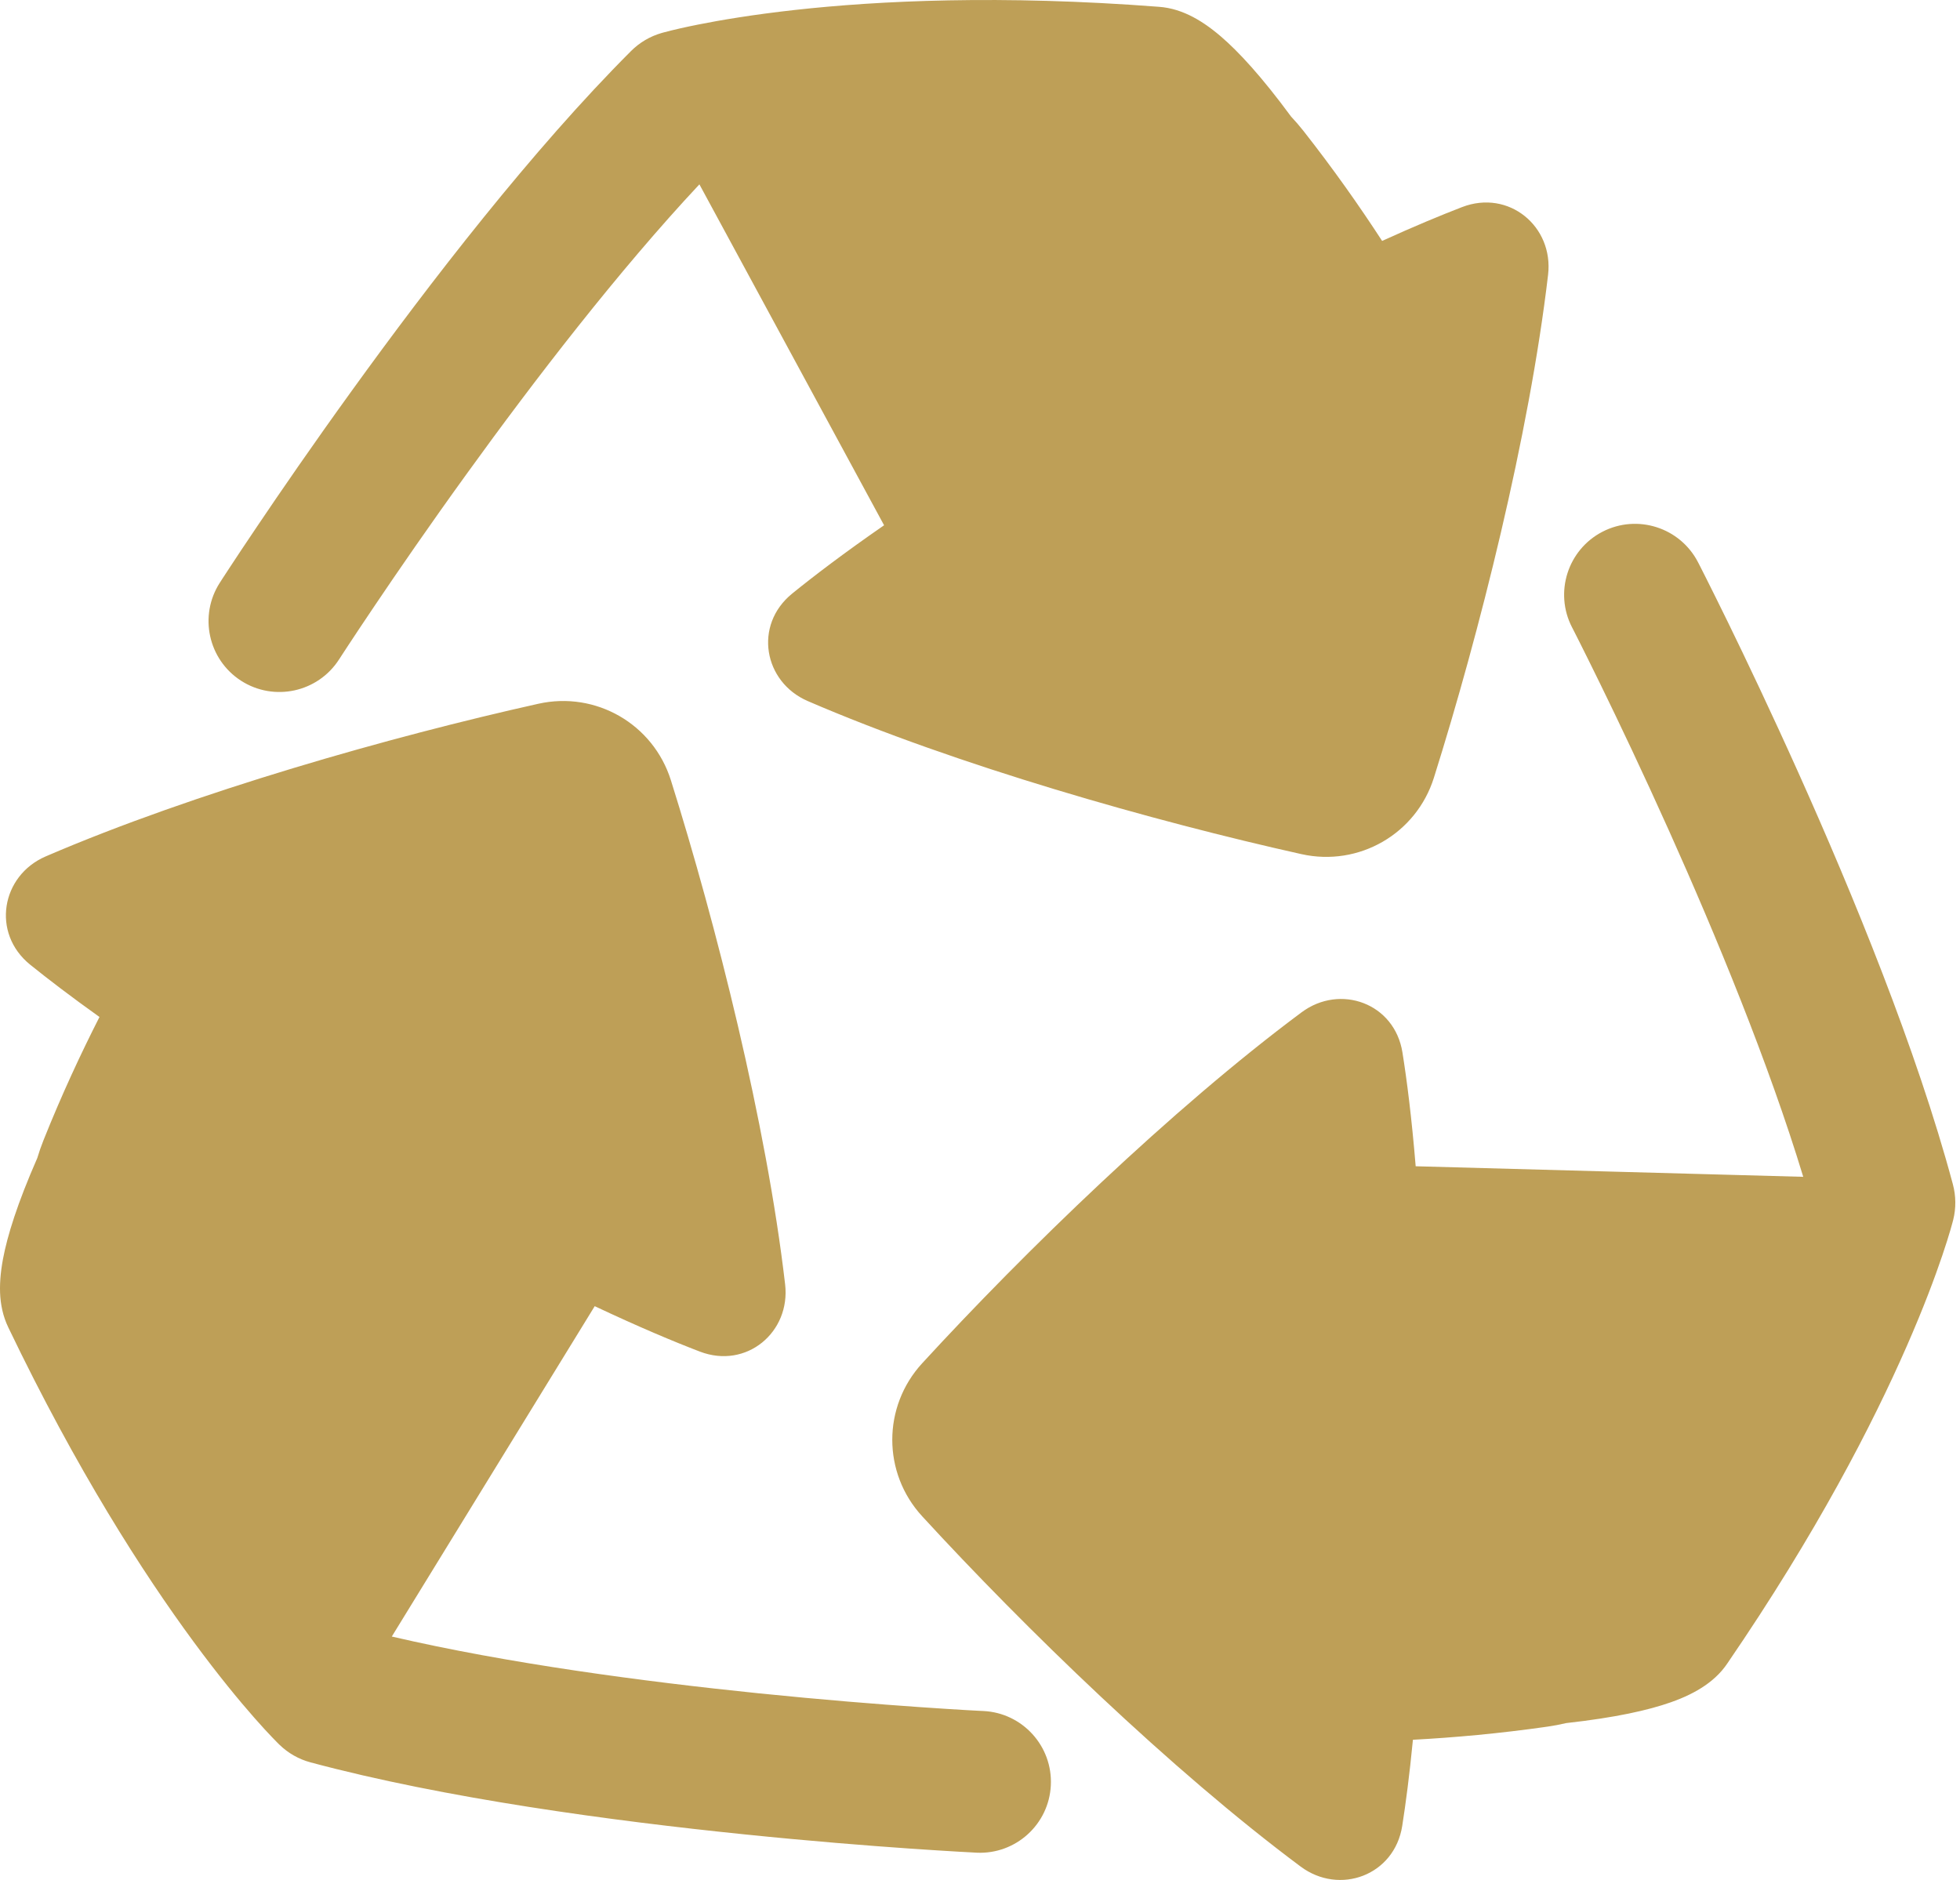 <svg xmlns="http://www.w3.org/2000/svg" fill="none" viewBox="0 0 49 47" height="47" width="49">
<path fill="#BE9F57" d="M29.083 0.181C29.046 0.176 29.008 0.172 28.971 0.17C25.021 -0.133 21.96 0.017 19.863 0.25C18.813 0.367 18.006 0.504 17.449 0.615C17.155 0.674 16.862 0.738 16.572 0.816L16.555 0.821L16.548 0.823L16.546 0.824L16.544 0.824C16.254 0.907 15.99 1.062 15.777 1.275C13.31 3.742 10.732 7.086 8.799 9.763C7.825 11.111 7.001 12.309 6.421 13.171C6.13 13.601 5.9 13.949 5.742 14.19C5.663 14.31 5.602 14.404 5.56 14.468L5.513 14.542L5.495 14.569C4.966 15.393 5.204 16.489 6.027 17.019C6.851 17.548 7.948 17.309 8.477 16.485L8.49 16.466L8.533 16.399C8.572 16.34 8.63 16.251 8.705 16.136C8.856 15.906 9.079 15.57 9.361 15.152C9.925 14.315 10.726 13.149 11.673 11.839C13.357 9.507 15.46 6.773 17.485 4.609L22.102 13.132C21.091 13.832 20.343 14.403 19.803 14.841C18.834 15.629 19.091 17.051 20.194 17.527C23.92 19.136 28.853 20.534 32.537 21.354C33.974 21.674 35.407 20.847 35.848 19.442C36.977 15.851 38.23 10.894 38.702 6.869C38.843 5.663 37.721 4.726 36.55 5.178C36.026 5.38 35.364 5.654 34.553 6.023C33.992 5.16 33.335 4.225 32.584 3.27C32.487 3.147 32.384 3.028 32.276 2.913C31.54 1.913 30.97 1.296 30.518 0.908C30.25 0.679 29.99 0.501 29.729 0.377C29.596 0.314 29.456 0.261 29.309 0.224C29.236 0.206 29.16 0.191 29.083 0.181ZM42.451 14.057C42.002 13.187 40.933 12.845 40.063 13.293C39.193 13.742 38.852 14.812 39.3 15.682L39.311 15.703L39.347 15.773C39.379 15.836 39.427 15.931 39.489 16.054C39.612 16.3 39.792 16.66 40.013 17.113C40.456 18.02 41.065 19.297 41.727 20.772C42.904 23.396 44.22 26.585 45.081 29.421L35.392 29.157C35.291 27.932 35.171 26.999 35.061 26.311C34.864 25.079 33.504 24.591 32.54 25.308C29.284 27.73 25.606 31.303 23.054 34.083C22.058 35.168 22.058 36.823 23.054 37.907C25.6 40.68 29.266 44.243 32.516 46.665C33.49 47.39 34.862 46.887 35.056 45.647C35.143 45.092 35.237 44.382 35.323 43.495C36.352 43.44 37.489 43.339 38.691 43.166C38.846 43.144 39.001 43.114 39.154 43.078C40.389 42.941 41.208 42.756 41.77 42.558C42.103 42.441 42.386 42.304 42.624 42.14C42.745 42.057 42.861 41.962 42.967 41.853C43.02 41.799 43.07 41.741 43.117 41.679C43.14 41.649 43.162 41.619 43.183 41.587C45.42 38.319 46.821 35.592 47.667 33.659C48.091 32.692 48.376 31.924 48.558 31.386C48.649 31.118 48.714 30.907 48.758 30.757C48.78 30.682 48.796 30.623 48.808 30.58L48.822 30.527L48.827 30.509L48.828 30.503L48.83 30.498C48.903 30.205 48.9 29.899 48.822 29.608C47.919 26.239 46.313 22.334 44.961 19.321C44.28 17.804 43.655 16.492 43.199 15.558C42.971 15.091 42.785 14.718 42.656 14.461C42.591 14.332 42.54 14.232 42.506 14.164L42.466 14.086L42.451 14.057ZM0.074 31.478C0.184 30.892 0.433 30.09 0.932 28.952C0.977 28.801 1.029 28.653 1.087 28.507C1.538 27.379 2.019 26.344 2.487 25.425C1.761 24.907 1.193 24.471 0.756 24.119C-0.221 23.331 0.029 21.89 1.144 21.41C4.867 19.806 9.785 18.412 13.46 17.594C14.897 17.274 16.33 18.101 16.772 19.506C17.903 23.106 19.159 28.078 19.628 32.109C19.767 33.302 18.665 34.236 17.498 33.791C16.848 33.542 15.98 33.179 14.868 32.655L9.795 40.914C12.682 41.586 16.101 42.04 18.963 42.333C20.571 42.497 21.981 42.608 22.988 42.678C23.491 42.713 23.893 42.738 24.168 42.754C24.306 42.762 24.411 42.767 24.482 42.771L24.561 42.775L24.585 42.776C25.562 42.823 26.318 43.654 26.271 44.632C26.225 45.609 25.394 46.364 24.416 46.318L24.384 46.316L24.296 46.311C24.22 46.307 24.108 46.301 23.964 46.293C23.677 46.276 23.261 46.251 22.742 46.215C21.706 46.143 20.257 46.029 18.602 45.859C15.317 45.523 11.132 44.963 7.763 44.06C7.472 43.982 7.205 43.831 6.989 43.621L6.985 43.618L6.98 43.613L6.968 43.601L6.929 43.562C6.897 43.53 6.854 43.486 6.8 43.429C6.692 43.317 6.542 43.155 6.355 42.942C5.98 42.516 5.458 41.885 4.832 41.034C3.581 39.334 1.921 36.758 0.208 33.187C0.192 33.153 0.176 33.118 0.162 33.084C0.132 33.012 0.107 32.939 0.086 32.866C0.045 32.72 0.02 32.573 0.008 32.426C-0.014 32.138 0.01 31.824 0.074 31.478Z" clip-rule="evenodd" fill-rule="evenodd"></path>
</svg>
